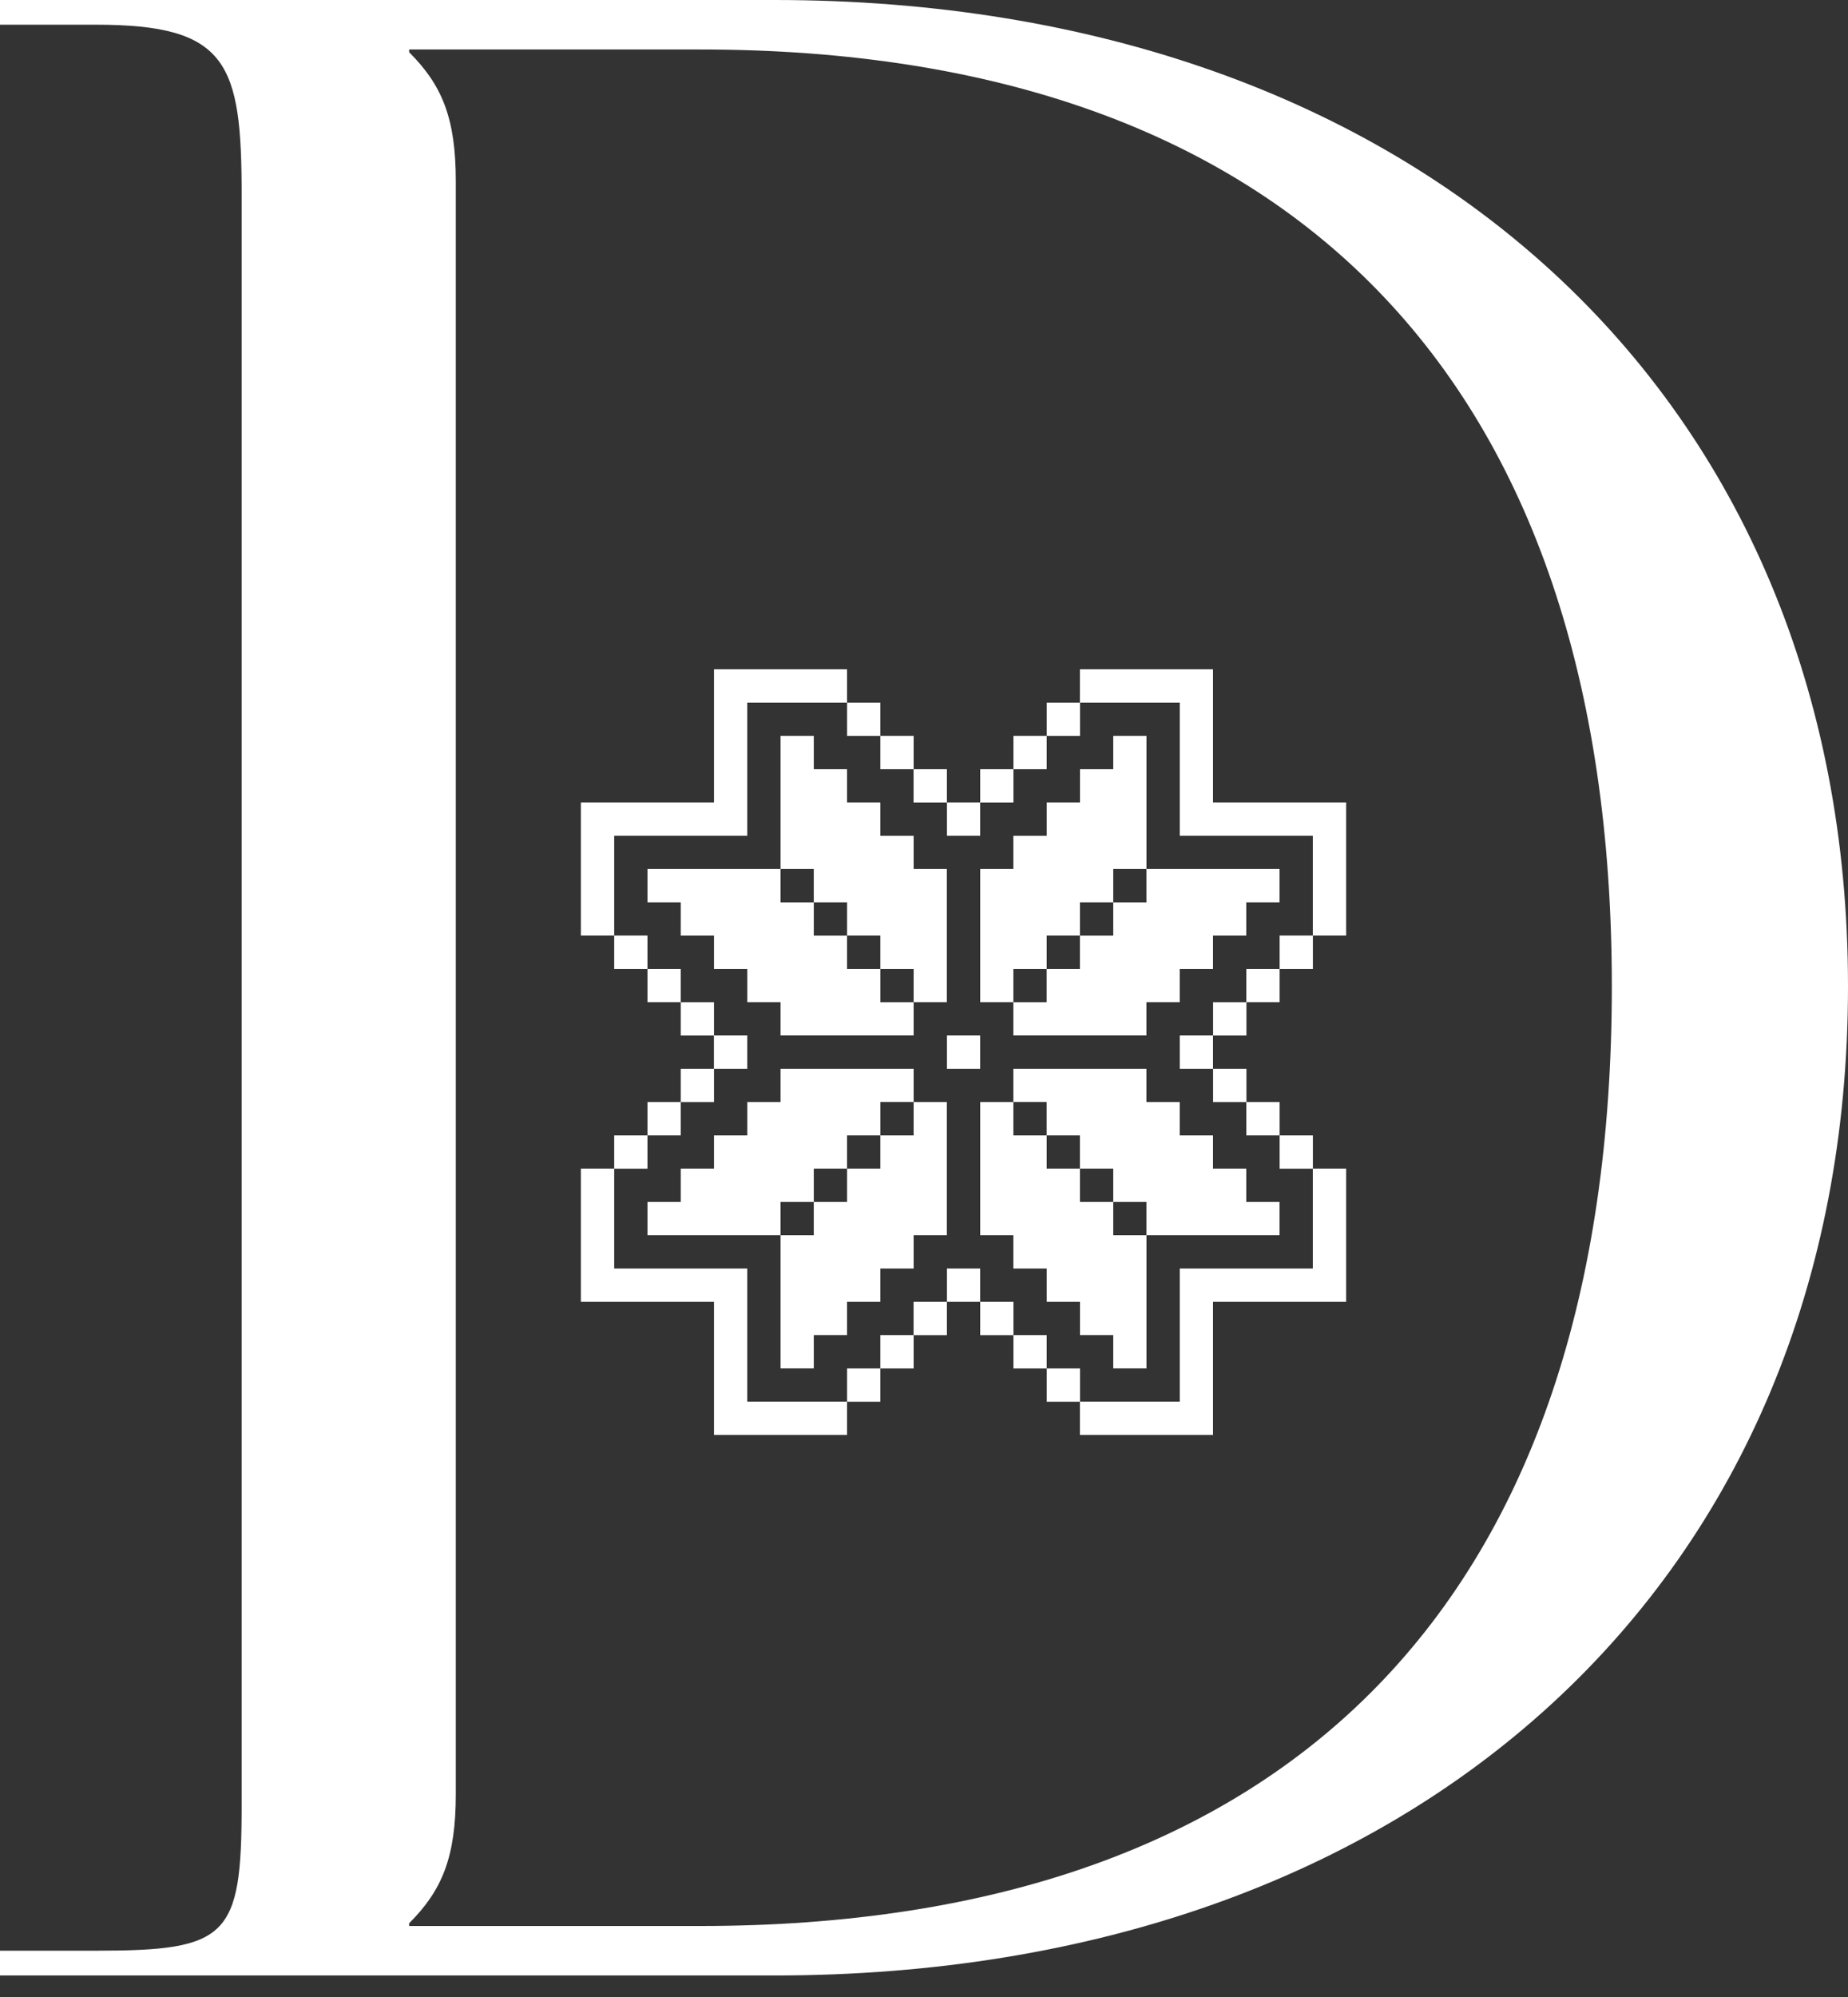 <?xml version="1.0" encoding="UTF-8"?> <svg xmlns="http://www.w3.org/2000/svg" xmlns:xlink="http://www.w3.org/1999/xlink" xmlns:svgjs="http://svgjs.com/svgjs" version="1.1" width="25" height="27"><rect width="100%" height="100%" fill="#333333" stroke="none"/><svg xmlns="http://www.w3.org/2000/svg" width="25" height="27" viewBox="0 0 25 27" fill="none"><g clip-path="url(#clip0_779_61)"><path d="M13.26 14H12.81V14.45H13.26V14Z" fill="white"></path><path d="M12.36 11.749V11.3H11.909V10.849H11.459V10.4H11.009V9.949H10.559V11.749H11.009V12.2H11.459V12.649H11.909V13.1H12.36V13.55H12.809V11.749H12.36Z" fill="white"></path><path d="M11.91 13.1H11.459V12.65H11.009V12.2H10.559V11.749H8.759V12.2H9.209V12.65H9.659V13.1H10.109V13.55H10.559V14H12.36V13.55H11.91V13.1Z" fill="white"></path><path d="M13.709 11.749V11.3H14.16V10.849H14.61V10.4H15.06V9.949H15.51V11.749H15.06V12.2H14.61V12.649H14.16V13.1H13.709V13.55H13.26V11.749H13.709Z" fill="white"></path><path d="M14.159 13.1H14.609V12.65H15.06V12.2H15.509V11.749H17.31V12.2H16.86V12.65H16.41V13.1H15.96V13.55H15.509V14H13.709V13.55H14.159V13.1Z" fill="white"></path><path d="M12.36 16.7V17.151H11.909V17.601H11.459V18.051H11.009V18.501H10.559V16.7H11.009V16.251H11.459V15.8H11.909V15.351H12.36V14.9H12.809V16.7H12.36Z" fill="white"></path><path d="M11.91 15.351H11.459V15.8H11.009V16.251H10.559V16.7H8.759V16.251H9.209V15.8H9.659V15.351H10.109V14.9H10.559V14.45H12.36V14.9H11.91V15.351Z" fill="white"></path><path d="M13.709 16.7V17.151H14.16V17.601H14.61V18.051H15.06V18.501H15.51V16.7H15.06V16.251H14.61V15.8H14.16V15.351H13.709V14.9H13.26V16.7H13.709Z" fill="white"></path><path d="M14.159 15.351H14.609V15.8H15.06V16.251H15.509V16.7H17.31V16.251H16.86V15.8H16.41V15.351H15.96V14.9H15.509V14.45H13.709V14.9H14.159V15.351Z" fill="white"></path><path d="M13.26 10.849H12.81V11.3H13.26V10.849Z" fill="white"></path><path d="M12.81 10.4H12.359V10.85H12.81V10.4Z" fill="white"></path><path d="M12.36 9.949H11.909V10.4H12.36V9.949Z" fill="white"></path><path d="M11.909 9.5H11.459V9.95H11.909V9.5Z" fill="white"></path><path d="M9.659 9.049V10.849H7.858V12.649H8.309V11.3H10.109V9.5H11.459V9.049H9.659Z" fill="white"></path><path d="M10.109 14H9.658V14.45H10.109V14Z" fill="white"></path><path d="M9.659 13.55H9.209V14.001H9.659V13.55Z" fill="white"></path><path d="M9.209 13.1H8.759V13.55H9.209V13.1Z" fill="white"></path><path d="M8.759 12.649H8.309V13.1H8.759V12.649Z" fill="white"></path><path d="M13.71 10.4H13.26V10.85H13.71V10.4Z" fill="white"></path><path d="M14.16 9.949H13.71V10.4H14.16V9.949Z" fill="white"></path><path d="M14.611 9.5H14.16V9.95H14.611V9.5Z" fill="white"></path><path d="M16.41 9.049V10.849H18.211V12.649H17.76V11.3H15.96V9.5H14.609V9.049H16.41Z" fill="white"></path><path d="M16.41 14H15.96V14.45H16.41V14Z" fill="white"></path><path d="M16.862 13.55H16.411V14.001H16.862V13.55Z" fill="white"></path><path d="M17.311 13.1H16.86V13.55H17.311V13.1Z" fill="white"></path><path d="M17.761 12.649H17.311V13.1H17.761V12.649Z" fill="white"></path><path d="M13.26 17.151H12.81V17.601H13.26V17.151Z" fill="white"></path><path d="M13.71 17.601H13.26V18.052H13.71V17.601Z" fill="white"></path><path d="M14.16 18.051H13.71V18.502H14.16V18.051Z" fill="white"></path><path d="M14.611 18.502H14.16V18.952H14.611V18.502Z" fill="white"></path><path d="M16.41 19.401V17.601H18.211V15.8H17.76V17.151H15.96V18.951H14.609V19.401H16.41Z" fill="white"></path><path d="M16.862 14.45H16.411V14.901H16.862V14.45Z" fill="white"></path><path d="M17.311 14.9H16.86V15.351H17.311V14.9Z" fill="white"></path><path d="M17.761 15.351H17.311V15.801H17.761V15.351Z" fill="white"></path><path d="M12.81 17.601H12.359V18.052H12.81V17.601Z" fill="white"></path><path d="M12.36 18.051H11.909V18.502H12.36V18.051Z" fill="white"></path><path d="M11.909 18.502H11.459V18.952H11.909V18.502Z" fill="white"></path><path d="M9.659 19.401V17.601H7.858V15.8H8.309V17.151H10.109V18.951H11.459V19.401H9.659Z" fill="white"></path><path d="M9.659 14.45H9.209V14.901H9.659V14.45Z" fill="white"></path><path d="M9.209 14.9H8.759V15.351H9.209V14.9Z" fill="white"></path><path d="M8.759 15.351H8.309V15.801H8.759V15.351Z" fill="white"></path></g><path d="M5.535 26.04H9.473C17.459 26.04 21.805 21.62 21.805 13.336C21.805 5.126 17.459 0.669 9.473 0.669H5.535V0.706C5.981 1.152 6.166 1.597 6.166 2.452V24.257C6.166 25.111 5.981 25.557 5.535 26.003V26.04ZM0 26.709V26.374H1.3C3.083 26.374 3.269 26.189 3.269 24.406V2.637C3.269 0.854 3.083 0.334 1.3 0.334H0V0H10.476C19.168 0 25 5.349 25 13.336C25 21.36 19.168 26.709 10.476 26.709H0Z" fill="white"></path><defs><clipPath id="SvgjsClipPath1000"><rect width="10.352" height="10.352" fill="white" transform="translate(7.858 9.049)"></rect></clipPath></defs></svg><style>@media (prefers-color-scheme: light) { :root { filter: contrast(1) brightness(0.6); } } </style></svg> 